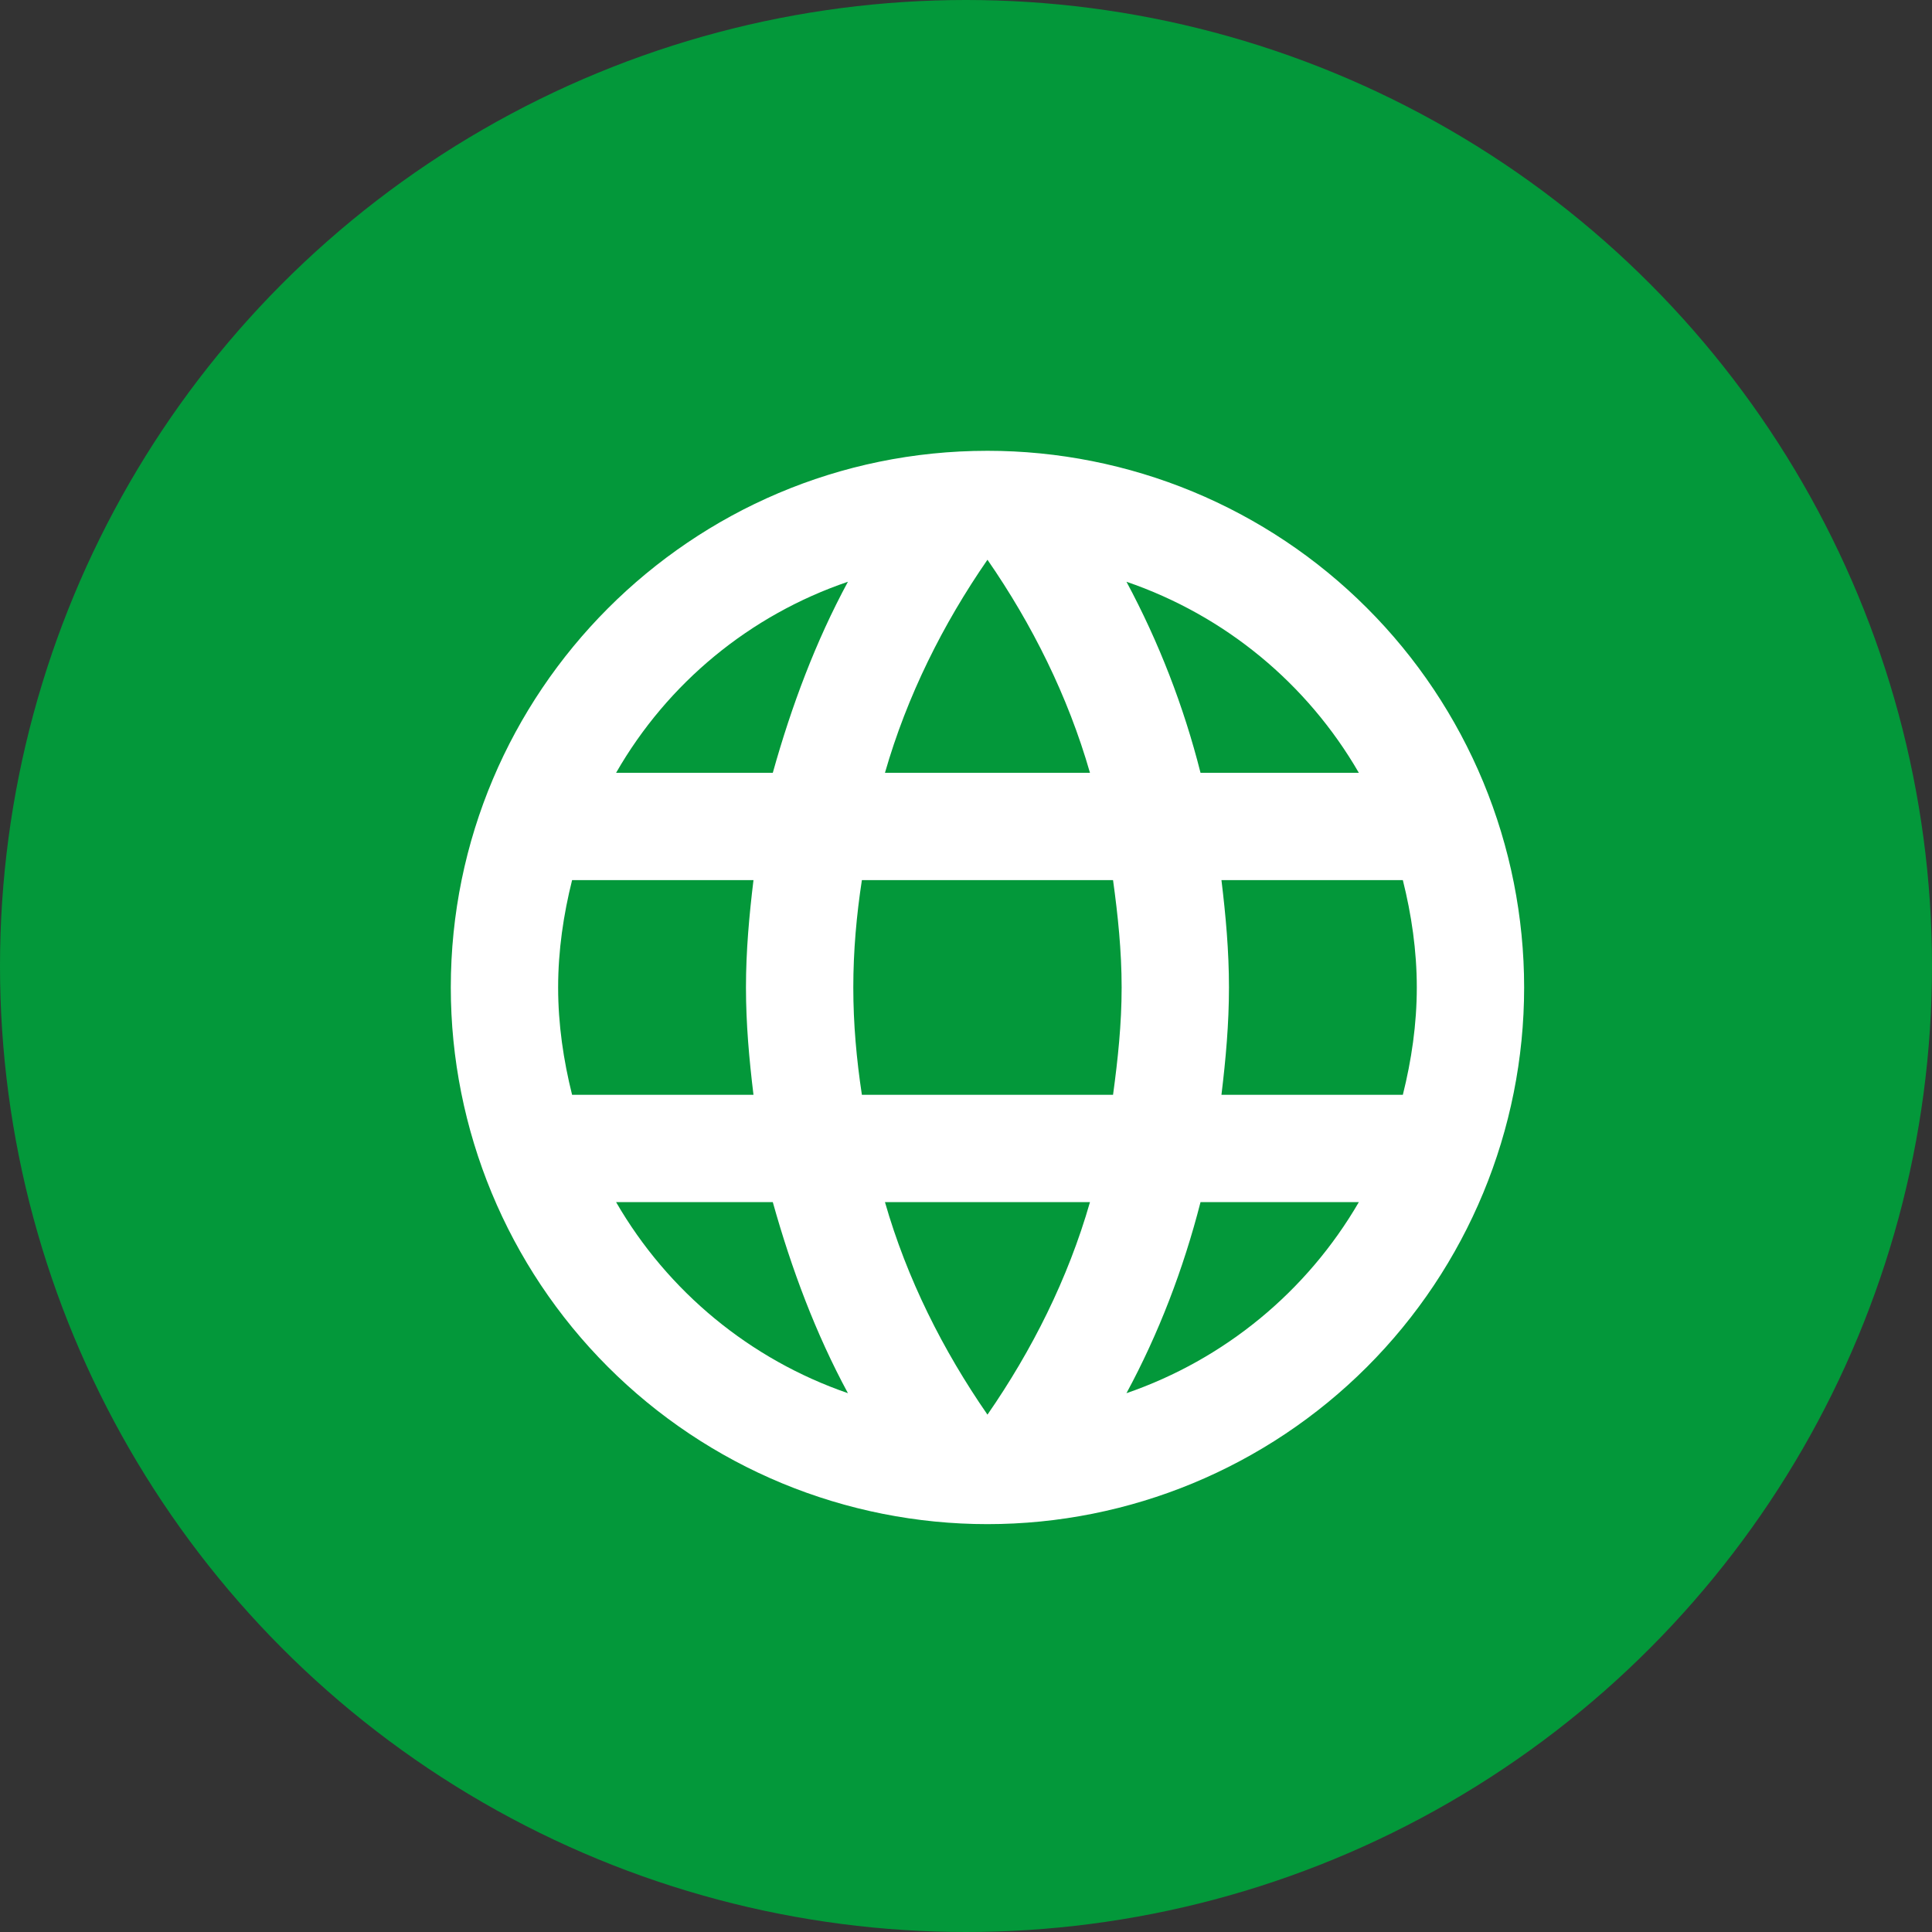 <svg width="36" height="36" viewBox="0 0 36 36" fill="none" xmlns="http://www.w3.org/2000/svg">
<rect x="0" y="0" width="36" height="36" fill="#333333" stroke="none"/>
<circle cx="18" cy="18" r="18" fill="#03983A"/>
<path d="M22.76 20.4C22.84 19.74 22.9 19.08 22.9 18.4C22.9 17.72 22.84 17.06 22.76 16.4H26.14C26.3 17.04 26.4 17.71 26.4 18.4C26.4 19.09 26.3 19.76 26.14 20.4M20.99 25.96C21.59 24.85 22.05 23.65 22.37 22.4H25.32C24.351 24.068 22.814 25.332 20.99 25.96ZM20.74 20.4H16.06C15.96 19.74 15.9 19.08 15.9 18.4C15.9 17.72 15.96 17.05 16.06 16.4H20.74C20.83 17.05 20.9 17.72 20.9 18.4C20.9 19.08 20.83 19.74 20.74 20.4ZM18.4 26.36C17.57 25.16 16.9 23.83 16.49 22.4H20.31C19.9 23.83 19.23 25.16 18.4 26.36ZM14.4 14.4H11.48C12.439 12.727 13.975 11.461 15.8 10.84C15.2 11.95 14.75 13.15 14.4 14.4ZM11.48 22.4H14.4C14.75 23.65 15.2 24.85 15.8 25.96C13.979 25.332 12.445 24.068 11.48 22.4ZM10.66 20.4C10.5 19.76 10.4 19.09 10.4 18.4C10.4 17.71 10.5 17.04 10.66 16.4H14.04C13.96 17.06 13.9 17.72 13.9 18.4C13.9 19.08 13.96 19.74 14.04 20.4M18.4 10.43C19.23 11.63 19.9 12.97 20.31 14.4H16.49C16.9 12.97 17.57 11.63 18.4 10.43ZM25.32 14.4H22.37C22.057 13.161 21.594 11.966 20.99 10.84C22.83 11.47 24.36 12.74 25.32 14.4ZM18.4 8.4C12.87 8.4 8.4 12.9 8.4 18.4C8.4 21.052 9.454 23.596 11.329 25.471C12.258 26.4 13.36 27.136 14.573 27.639C15.786 28.141 17.087 28.4 18.4 28.4C21.052 28.4 23.596 27.346 25.471 25.471C27.346 23.596 28.4 21.052 28.4 18.4C28.4 17.087 28.141 15.786 27.639 14.573C27.136 13.36 26.4 12.257 25.471 11.329C24.543 10.4 23.44 9.664 22.227 9.161C21.014 8.659 19.713 8.4 18.4 8.4Z" fill="white"/>
</svg>
